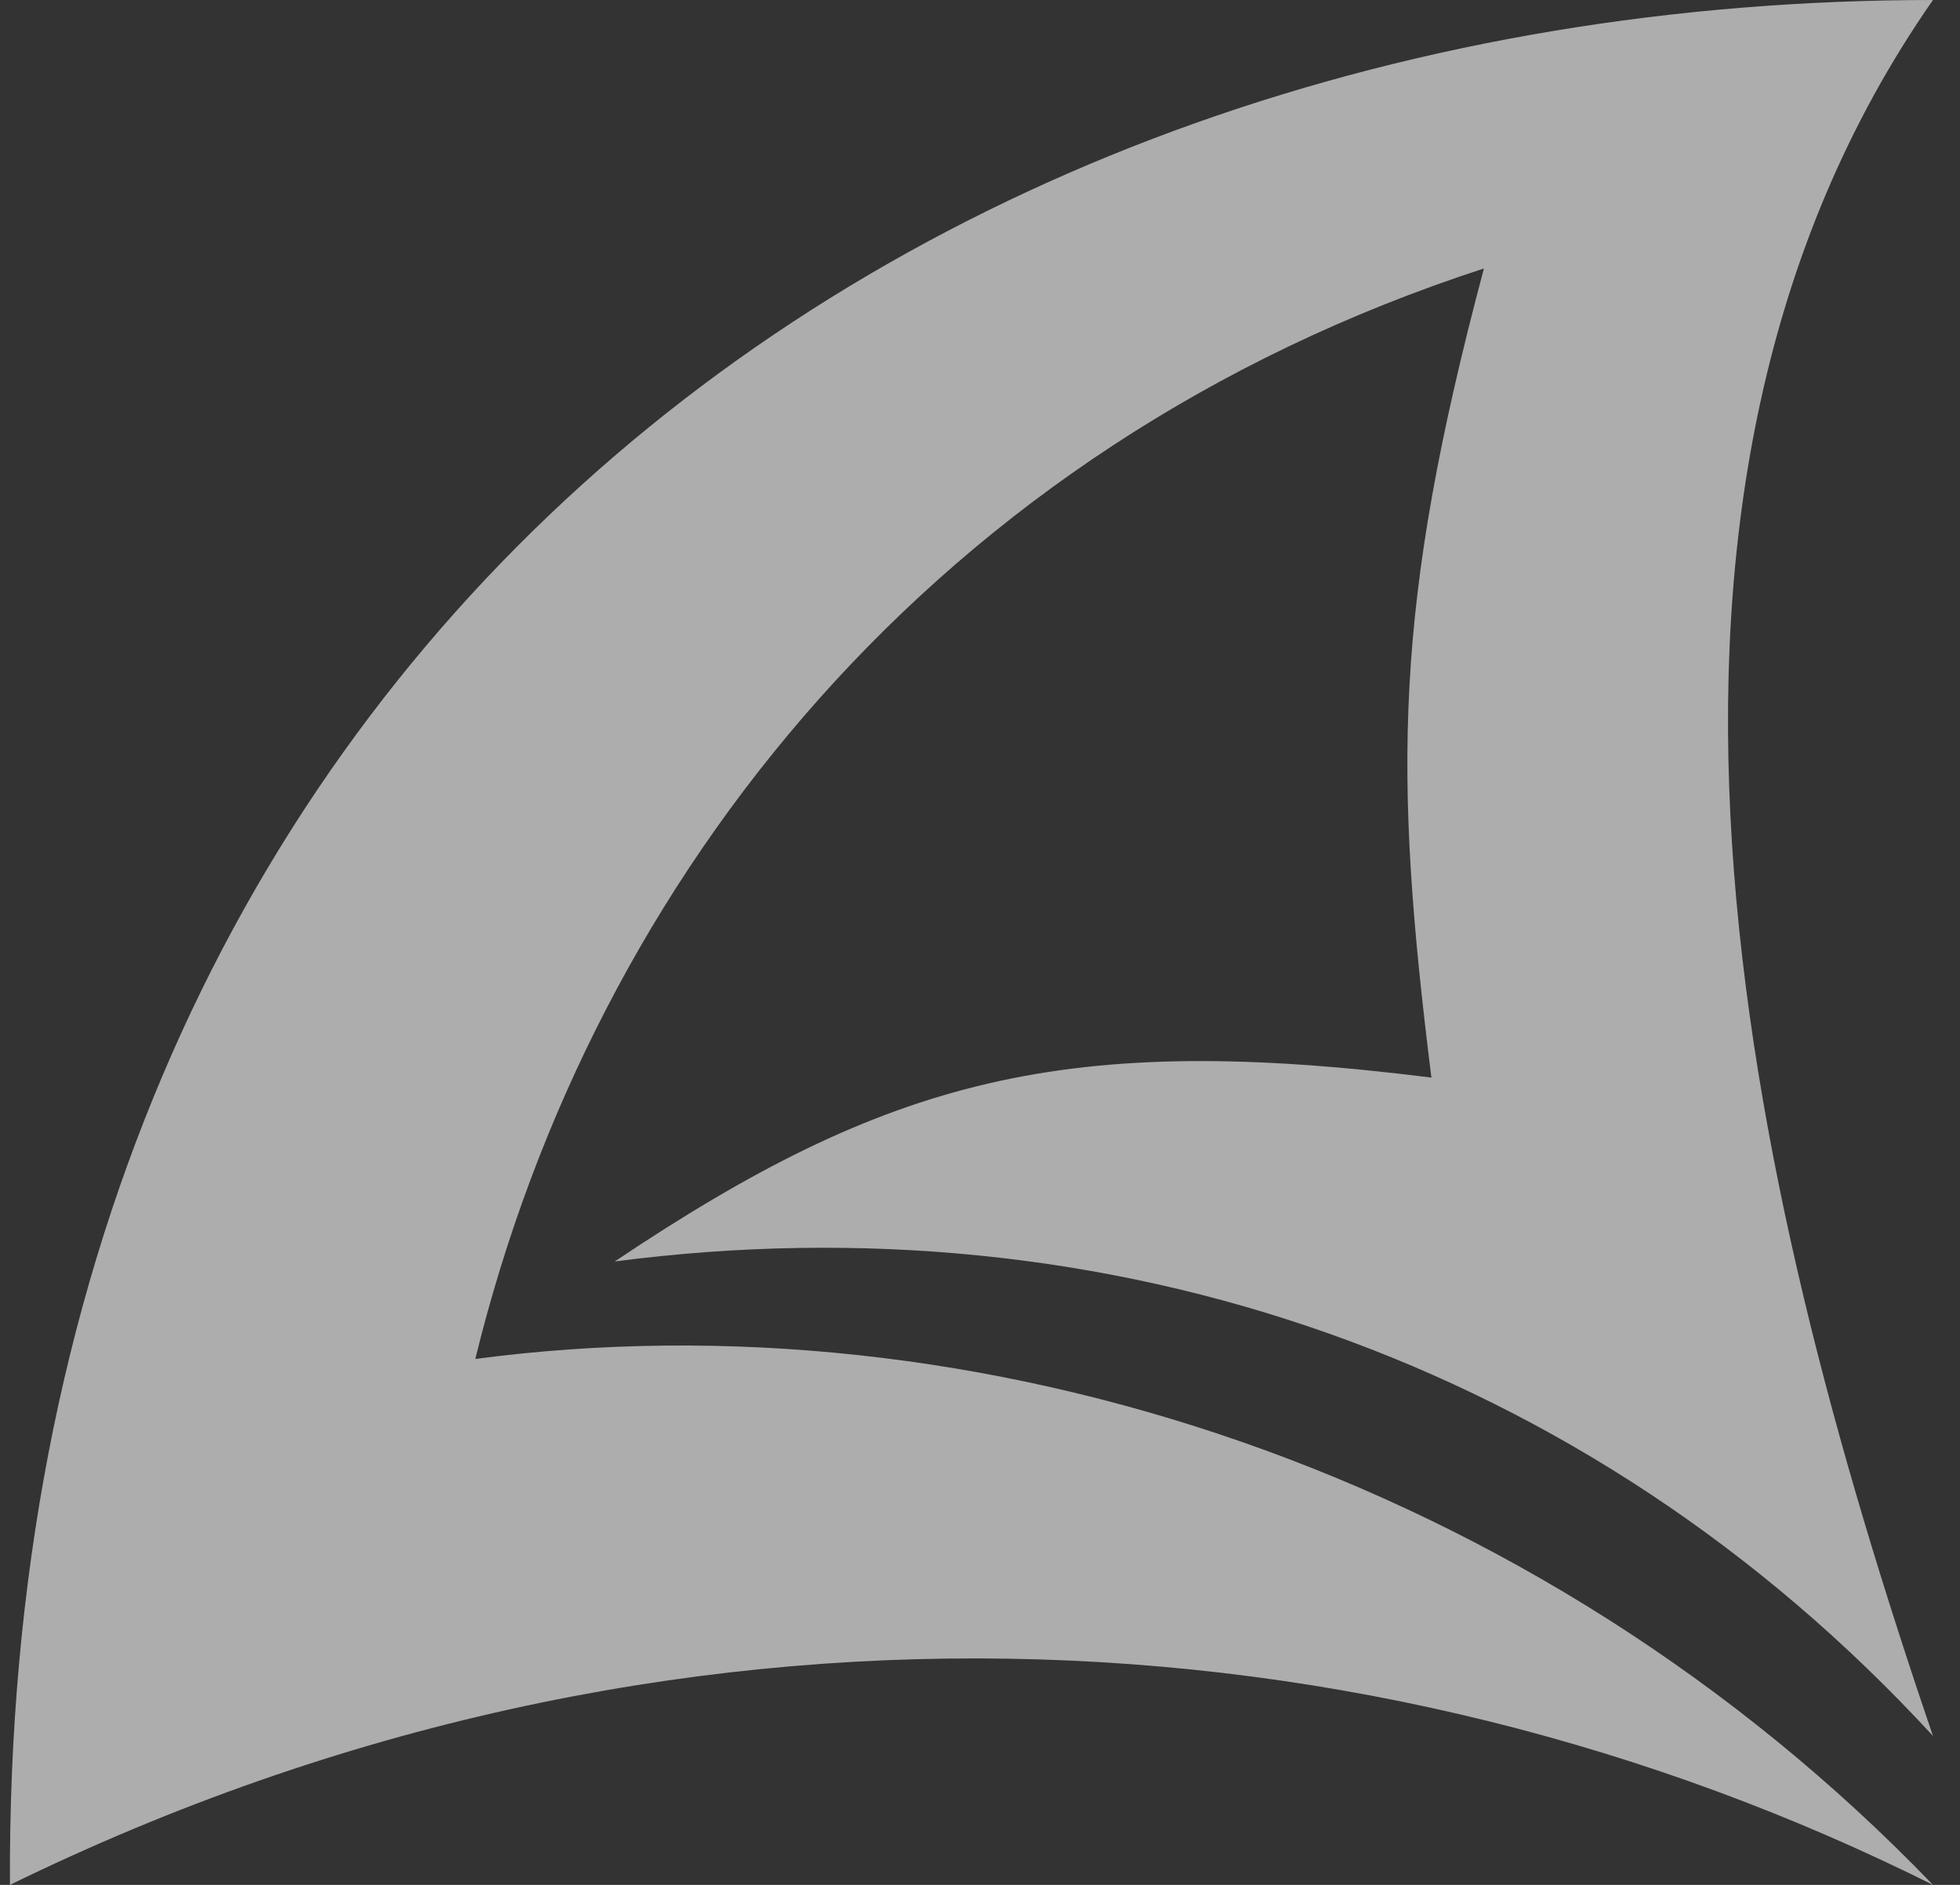 <svg width="52" height="50" viewBox="0 0 52 50" fill="none" xmlns="http://www.w3.org/2000/svg">
<rect x="0" y="0" width="52" height="50" fill="#333333" stroke="none"/>
<g clip-path="url(#clip0_4854_659)">
<path d="M0.264 50C0.096 17.658 23.852 1.50393e-06 51.283 0C42.132 13.122 46.215 31.195 51.283 46.049C42.108 36.073 29.377 31.756 16.309 33.463C23.578 28.594 28.258 27.367 37.976 28.585C36.967 20.488 36.967 16.146 39.369 7.122C24.885 11.829 15.757 23.195 12.61 36.049C25.894 34.292 40.738 39.048 51.283 50C36.391 42.561 17.775 41.439 0.264 50Z" fill="white" fill-opacity="0.6"/>
</g>
<defs>
<clipPath id="clip0_4854_659">
<rect width="52" height="50" fill="white"/>
</clipPath>
</defs>
</svg>
